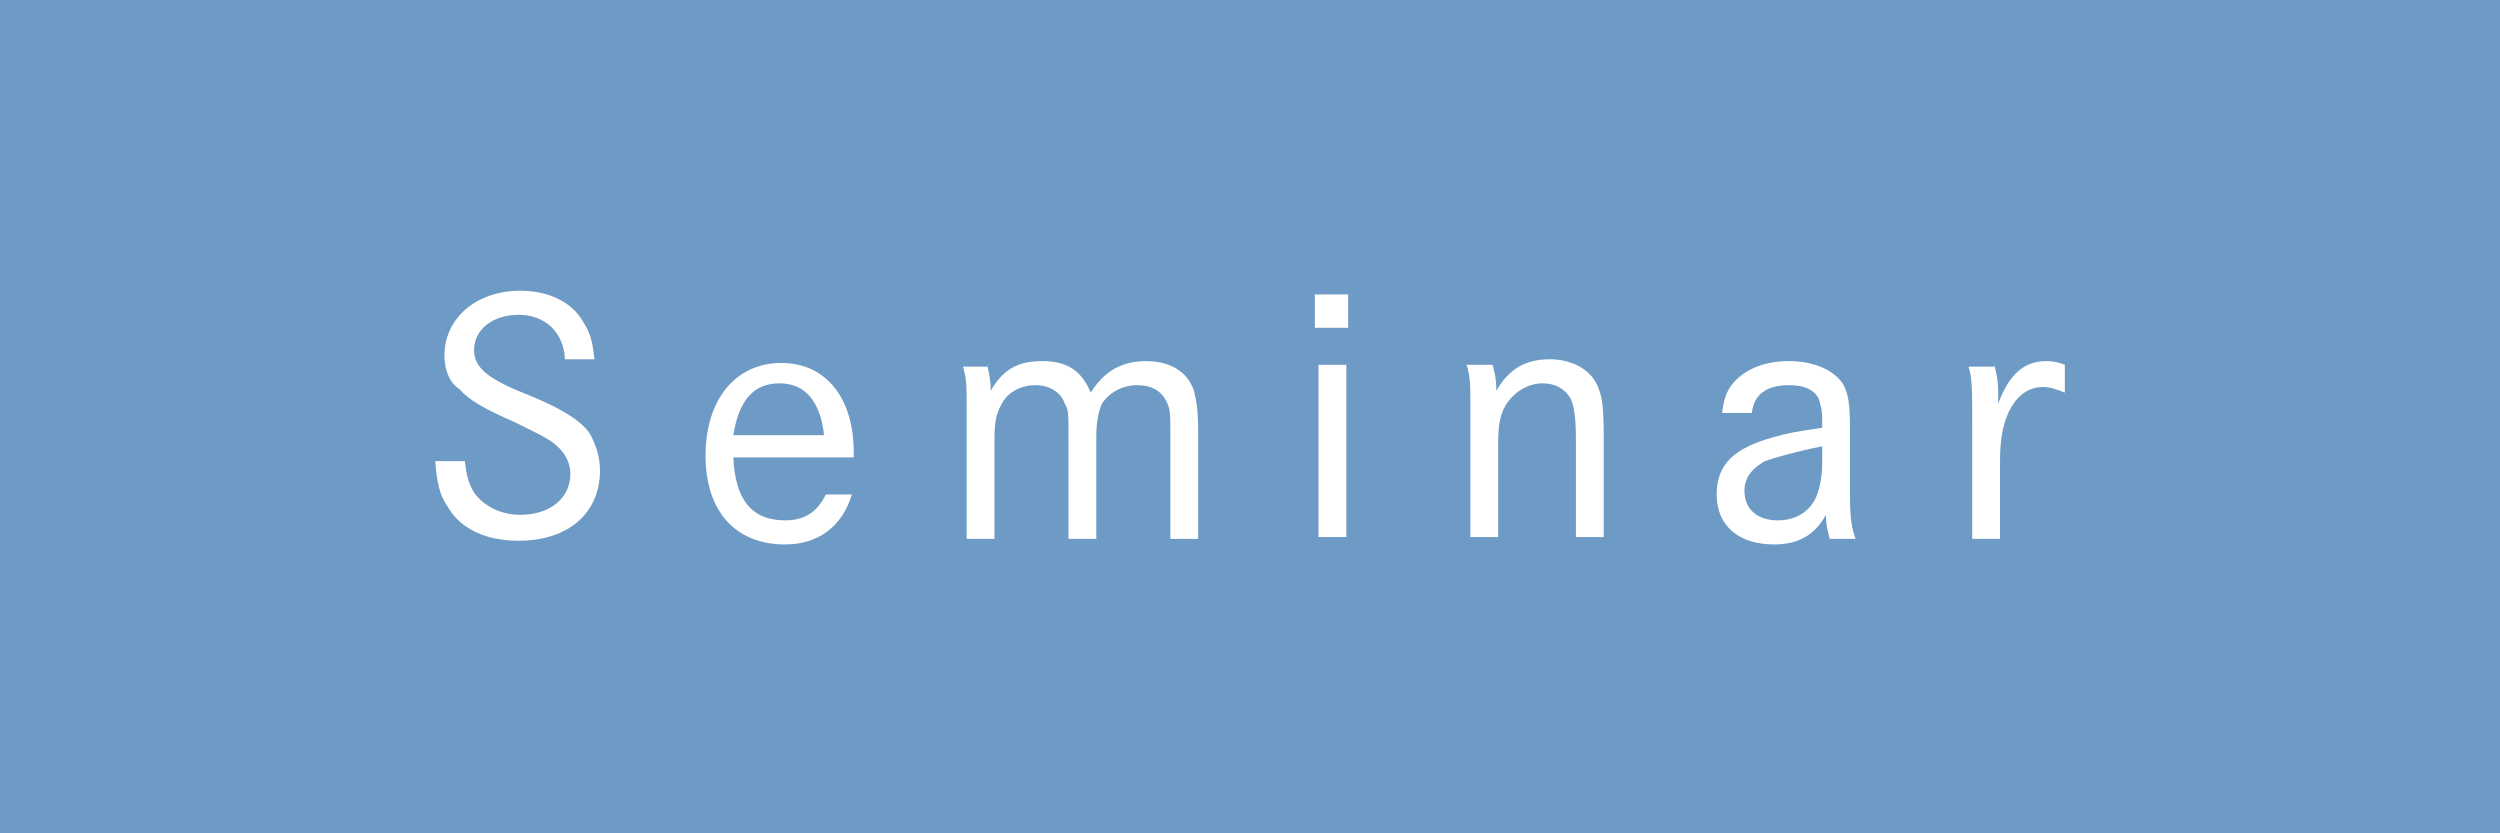 <?xml version="1.0" encoding="utf-8"?>
<!-- Generator: Adobe Illustrator 25.3.1, SVG Export Plug-In . SVG Version: 6.00 Build 0)  -->
<svg version="1.1" id="レイヤー_1" xmlns="http://www.w3.org/2000/svg" xmlns:xlink="http://www.w3.org/1999/xlink" x="0px"
	 y="0px" viewBox="0 0 135 45" style="enable-background:new 0 0 135 45;" xml:space="preserve">
<style type="text/css">
	.st0{fill:#6E9BC5;}
	.st1{fill:#FFFFFF;}
</style>
<rect x="0" y="0" class="st0" width="135" height="45"/>
<g>
	<path class="st1" d="M30.5,19.3c-0.1-1.4-1.1-2.3-2.5-2.3c-1.4,0-2.4,0.8-2.4,1.9c0,1,0.8,1.6,3.1,2.5c1.7,0.7,2.8,1.4,3.2,2.1
		c0.3,0.6,0.5,1.2,0.5,1.9c0,2.3-1.7,3.8-4.4,3.8c-1.7,0-3.1-0.6-3.8-1.8c-0.5-0.7-0.6-1.4-0.7-2.5h1.6c0.1,0.8,0.2,1.2,0.5,1.7
		c0.5,0.7,1.4,1.2,2.5,1.2c1.6,0,2.7-0.9,2.7-2.2c0-0.5-0.2-1-0.6-1.4c-0.5-0.5-1-0.7-2.4-1.4c-1.6-0.7-2.5-1.2-3-1.8
		C24.3,20.7,24,20,24,19.2c0-2,1.7-3.5,4.1-3.5c1.5,0,2.8,0.6,3.4,1.7c0.4,0.6,0.5,1.1,0.6,2H30.5z"/>
	<path class="st1" d="M46,24.7h-6.4c0.1,2.3,1,3.4,2.8,3.4c1,0,1.7-0.4,2.2-1.4H46c-0.5,1.7-1.8,2.7-3.6,2.7c-2.7,0-4.3-1.8-4.3-4.8
		c0-3,1.6-5,4.1-5c2.4,0,3.9,1.9,3.9,4.8V24.7z M44.5,23.5c-0.2-1.8-1-2.8-2.4-2.8c-1.4,0-2.2,0.9-2.5,2.8H44.5z"/>
	<path class="st1" d="M53.3,19.7c0.1,0.4,0.2,0.8,0.2,1.4c0.7-1.2,1.5-1.6,2.8-1.6c1.3,0,2.1,0.5,2.6,1.7c0.7-1.1,1.6-1.7,3-1.7
		c1.3,0,2.3,0.6,2.6,1.7c0.1,0.5,0.2,0.8,0.2,2.2v5.7h-1.5v-5.7c0-1,0-1.3-0.2-1.7c-0.3-0.6-0.8-0.9-1.6-0.9c-0.8,0-1.5,0.4-1.9,1
		c-0.2,0.5-0.3,1-0.3,1.8v5.5h-1.5v-5.5c0-1.2,0-1.5-0.2-1.8c-0.2-0.6-0.8-1-1.6-1c-0.8,0-1.5,0.4-1.8,1c-0.3,0.5-0.4,1-0.4,1.9v5.4
		h-1.5v-6.6c0-1.9,0-2-0.2-2.7H53.3z"/>
	<path class="st1" d="M71,15.9h1.8v1.8H71V15.9z M71.2,19.7h1.5v9.3h-1.5V19.7z"/>
	<path class="st1" d="M80.6,19.7c0.1,0.4,0.2,0.7,0.2,1.4c0.7-1.2,1.6-1.7,2.9-1.7c1.1,0,2.1,0.5,2.5,1.3c0.3,0.6,0.4,1.1,0.4,2.9
		v5.4h-1.5v-5.2c0-1.3-0.1-1.9-0.3-2.3c-0.3-0.5-0.8-0.8-1.5-0.8c-0.8,0-1.6,0.5-2,1.2c-0.3,0.5-0.4,1.1-0.4,2v5.1h-1.5v-6.9
		c0-1.4,0-1.7-0.2-2.4H80.6z"/>
	<path class="st1" d="M93,22.2c0.1-0.6,0.2-1,0.5-1.4c0.6-0.8,1.7-1.3,3.1-1.3c1.4,0,2.4,0.5,2.9,1.2c0.3,0.5,0.4,1.1,0.4,2.4v3.6
		c0,1.4,0.1,1.8,0.3,2.4h-1.4c-0.1-0.5-0.2-0.7-0.2-1.3c-0.6,1.1-1.5,1.6-2.8,1.6c-1.9,0-3.1-1-3.1-2.7c0-1.6,0.9-2.5,3.1-3.1
		c0.7-0.2,1.2-0.3,2.6-0.5v-0.4c0-0.6-0.1-0.9-0.2-1.2c-0.3-0.5-0.8-0.7-1.6-0.7c-1.2,0-1.9,0.5-2,1.5H93z M98.4,24.1
		c-1.5,0.3-2.5,0.6-3.1,0.8c-0.7,0.4-1.1,0.9-1.1,1.6c0,1,0.7,1.6,1.8,1.6c0.9,0,1.6-0.4,2-1.1c0.2-0.4,0.4-1.1,0.4-2V24.1z"/>
	<path class="st1" d="M107.7,19.7c0.1,0.5,0.2,0.8,0.2,1.4c0,0.2,0,0.4,0,0.7c0.6-1.6,1.4-2.3,2.6-2.3c0.4,0,0.8,0.1,1,0.2v1.5
		c-0.5-0.2-0.8-0.3-1.2-0.3c-0.7,0-1.3,0.4-1.7,1.1c-0.4,0.7-0.6,1.6-0.6,2.9v4.2h-1.5v-6.2c0-1.8,0-2.5-0.2-3.1H107.7z"/>
</g>
</svg>
